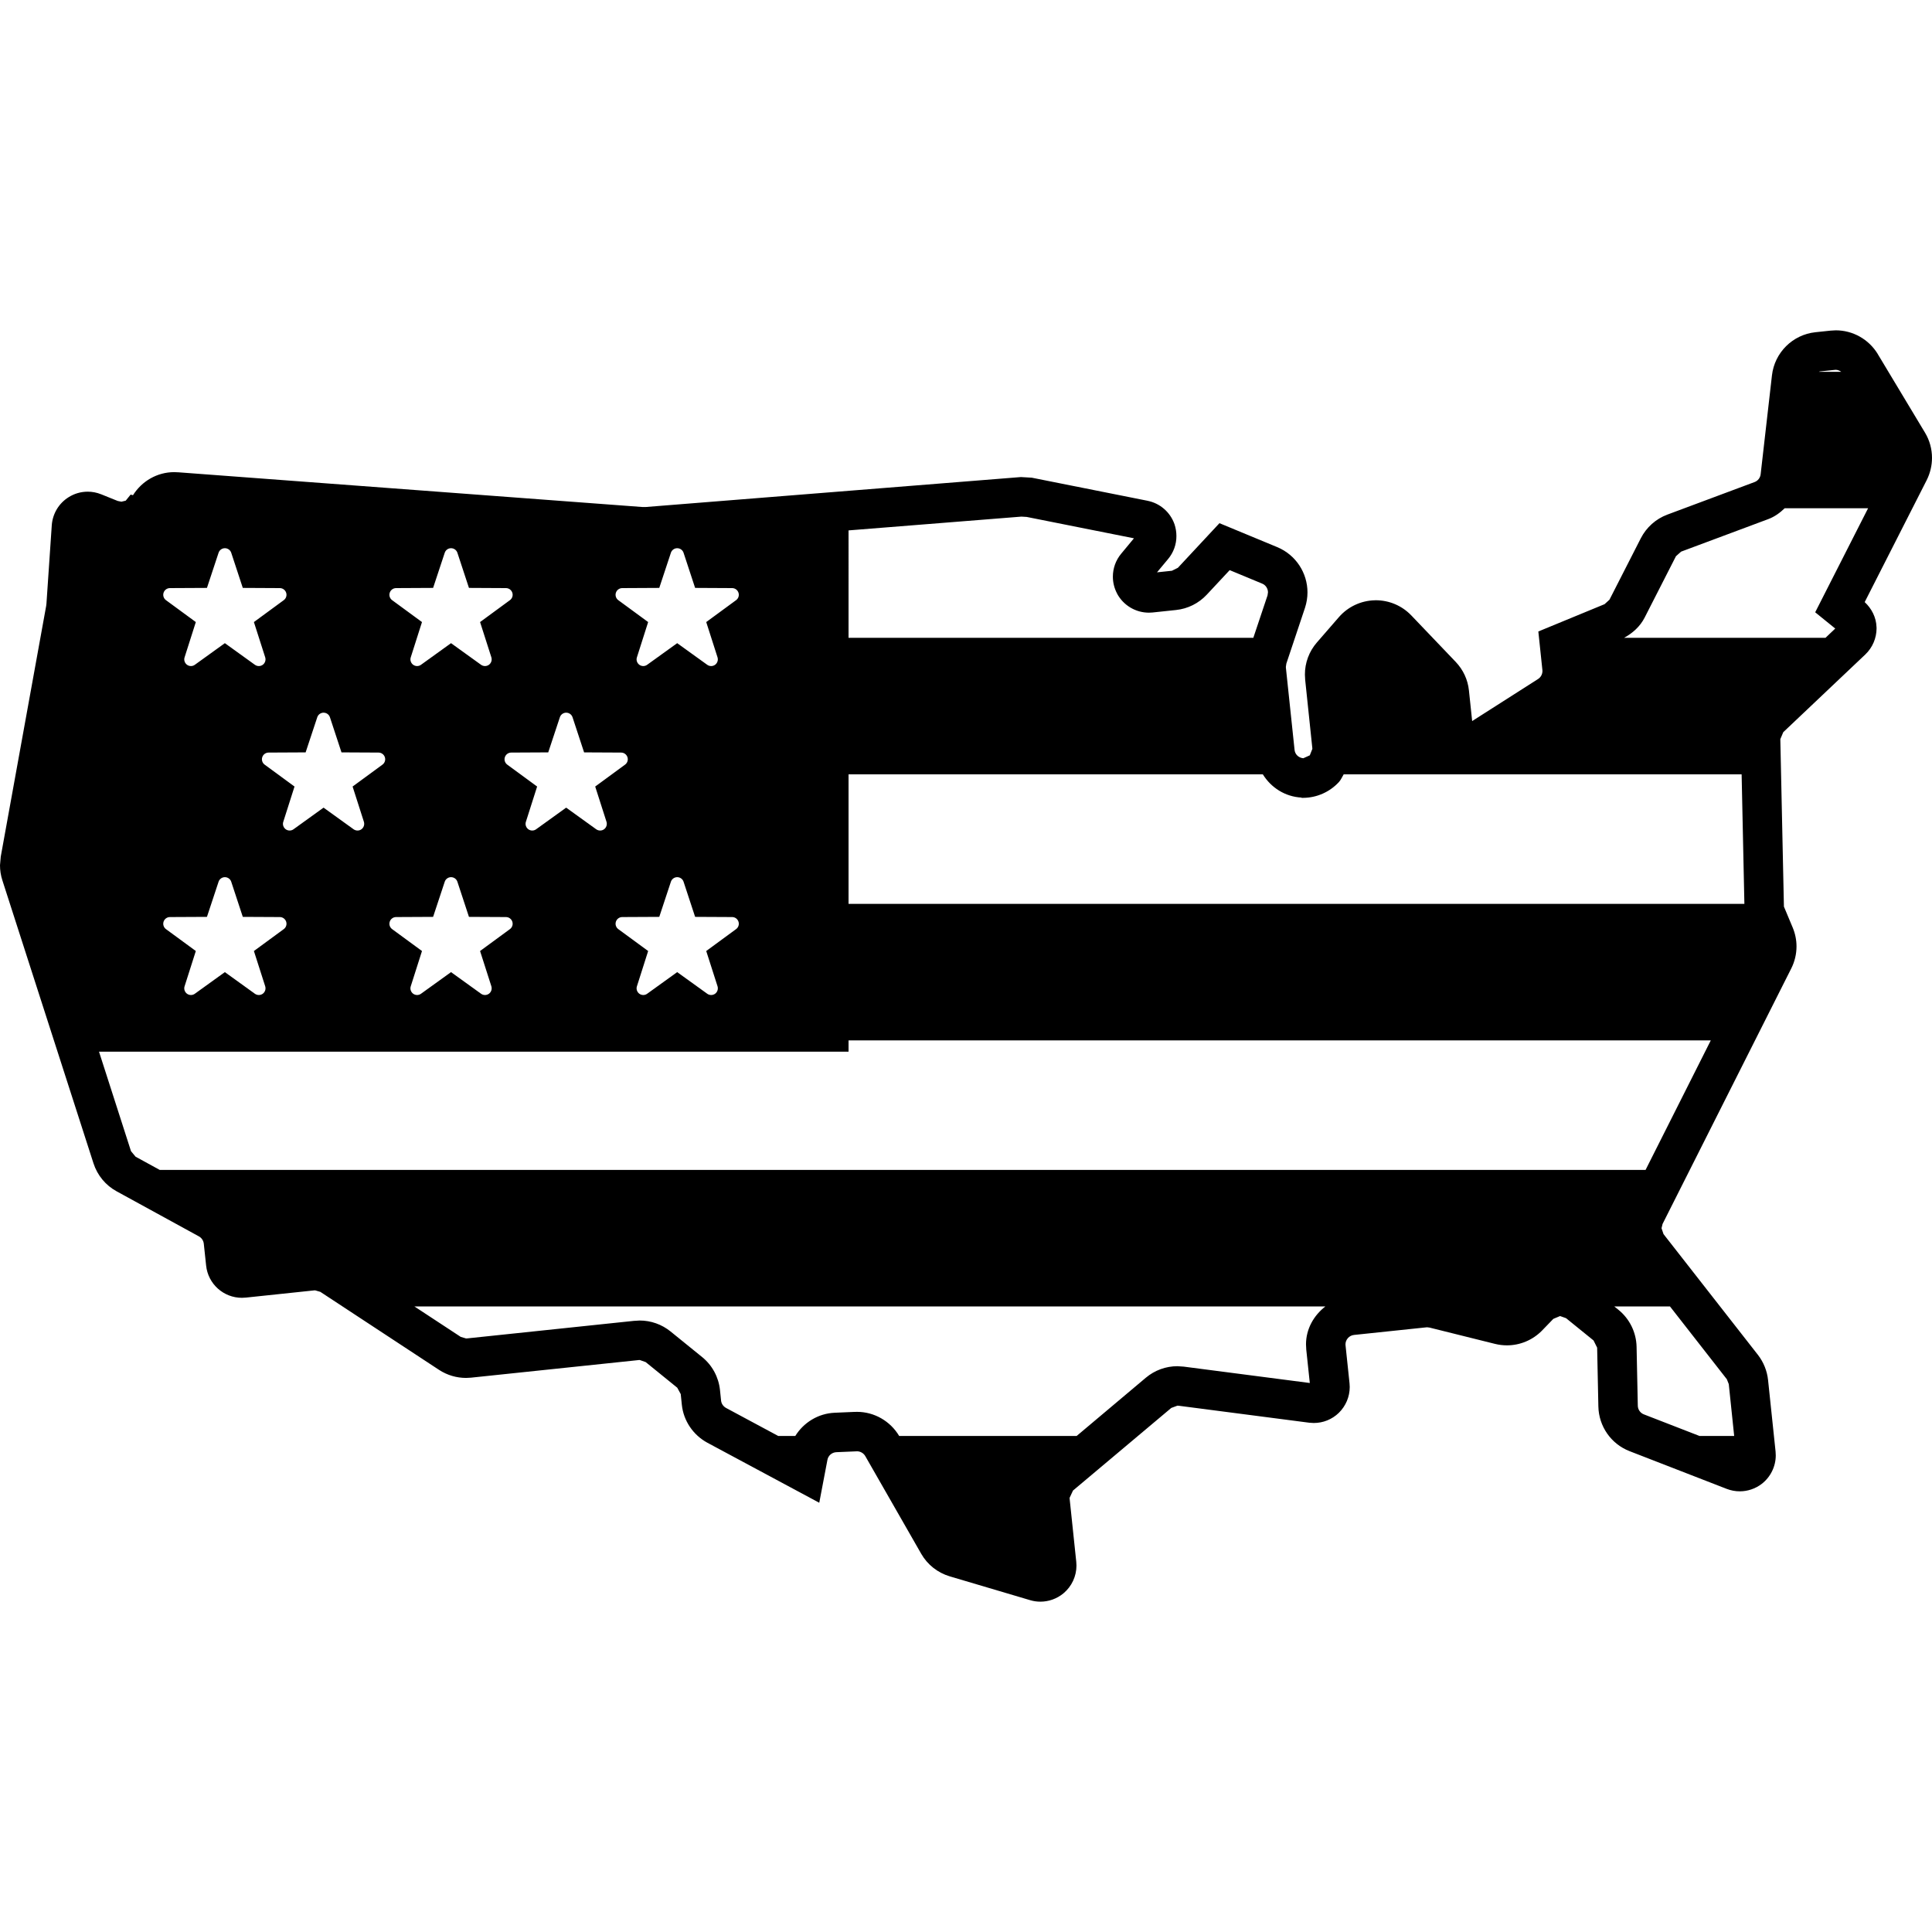 <?xml version="1.0" encoding="utf-8"?>

<!DOCTYPE svg PUBLIC "-//W3C//DTD SVG 1.1//EN" "http://www.w3.org/Graphics/SVG/1.1/DTD/svg11.dtd">
<!-- Скачано с сайта svg4.ru / Downloaded from svg4.ru -->
<svg height="800px" width="800px" version="1.1" id="_x32_" xmlns="http://www.w3.org/2000/svg" xmlns:xlink="http://www.w3.org/1999/xlink" 
	 viewBox="0 0 512 512"  xml:space="preserve">
<style type="text/css">
	.st0{fill:#000000;}
</style>
<g>
	<path class="st0" d="M512,121.346c0-2.315-0.613-4.631-1.856-6.691L497.63,93.84v-0.017c-2.384-3.916-6.606-6.283-11.136-6.283
		l-1.345,0.077l-4.035,0.426c-6.045,0.639-10.829,5.389-11.527,11.426l-2.997,26.212c-0.102,0.936-0.732,1.754-1.635,2.078
		l-23.105,8.624c-3.031,1.132-5.534,3.372-7.015,6.258l-8.31,16.287l-1.294,1.183l-17.555,7.237l1.073,10.199l0.016,0.264
		c0,0.852-0.425,1.669-1.174,2.146l-17.453,11.135l-0.851-8.088c-0.29-2.886-1.55-5.542-3.508-7.594l-11.817-12.37l0.069,0.077
		c-2.486-2.622-5.909-4.044-9.434-4.044l-0.255,0.009c-3.677,0.085-7.117,1.711-9.501,4.444l-5.858,6.743
		c-2.06,2.367-3.184,5.406-3.167,8.513l0.068,1.354l1.89,18.066l0.018,0.255l-0.681,1.712l-1.72,0.774
		c-1.209-0.102-2.197-0.996-2.316-2.214l-2.299-21.786v-0.256l0.12-0.826l4.938-14.771c0.443-1.353,0.664-2.741,0.664-4.104
		c0-5.125-3.049-9.926-8.02-11.995l-15.307-6.343l-11.017,11.826l-1.583,0.783l-3.951,0.418l2.929-3.517
		c1.464-1.737,2.23-3.925,2.214-6.112c0-1.056-0.171-2.112-0.511-3.133l-0.018-0.043c-1.124-3.167-3.848-5.526-7.168-6.164
		l0.374,0.068l-31.006-6.181l-2.486-0.145l-0.374-0.025l-99.488,7.943h-0.8l-123.139-9.211v0.008l-0.971-0.042
		c-4.546,0-8.598,2.4-10.931,6.112l-0.629-0.161v0.008l-1.295,1.601l-1.14,0.273l-0.954-0.188l-0.562-0.221l-3.814-1.54
		l-0.034-0.018v0.009c-1.174-0.477-2.383-0.698-3.558-0.698c-1.788,0-3.541,0.494-5.074,1.465c-2.605,1.626-4.239,4.384-4.461,7.423
		l-1.413,20.799l-0.068,0.57L0.204,226.99L0,229.298c0,1.353,0.204,2.698,0.63,4.001l24.145,74.996
		c1.021,3.158,3.2,5.823,6.129,7.416l21.811,11.944c0.716,0.392,1.209,1.124,1.295,1.967l0.613,5.755
		c0.511,4.904,4.631,8.556,9.484,8.556l0.953-0.052l0.137-0.008l18.168-1.916l-0.051,0.009l0.204-0.009l1.379,0.4l31.466,20.68
		c2.146,1.404,4.632,2.128,7.152,2.128l1.294-0.068l44.457-4.666l0.051-0.008l0.221-0.009l1.584,0.561l8.36,6.786l0.92,1.685
		l0.29,2.818c0.443,4.282,3.014,8.036,6.76,10.071l29.662,15.912l2.162-11.357c0.204-1.149,1.192-1.992,2.367-2.044l5.363-0.229
		l0.102-0.009c0.903,0,1.754,0.494,2.214,1.294l-0.017-0.026l14.814,25.873c1.652,2.903,4.376,5.048,7.577,6.001l21.318,6.317
		l0.034,0.008c0.868,0.256,1.77,0.384,2.673,0.384c2.179,0,4.359-0.758,6.113-2.213c2.196-1.831,3.439-4.538,3.439-7.348
		l-0.05-0.954v-0.025l-1.754-16.696l-0.018-0.272l0.902-1.941l26.051-21.897l1.618-0.595l0.324,0.016l34.582,4.495l0.068,0.009
		l1.158,0.068c2.469,0.009,4.852-0.945,6.658-2.698l0.016-0.018c1.822-1.804,2.861-4.248,2.861-6.819l-0.051-0.979l-1.056-10.046
		l-0.018-0.281c0-1.234,0.971-2.367,2.282-2.494l19.121-2.01l0.068-0.009l0.187-0.008l0.647,0.085l0.171,0.043l17.162,4.274
		c1.039,0.255,2.095,0.384,3.151,0.384c3.456,0,6.81-1.379,9.297-3.916l2.996-3.099l1.788-0.749l1.583,0.562l7.288,5.908
		l0.953,1.908l0.323,15.605c0.12,5.245,3.355,9.918,8.276,11.826l25.744,9.995c1.106,0.425,2.282,0.647,3.457,0.647
		c2.06,0,4.103-0.673,5.806-1.967c2.333-1.797,3.728-4.606,3.728-7.56l-0.05-1.022l-1.992-18.959
		c-0.256-2.401-1.175-4.708-2.674-6.64l-25.03-32.02l-0.527-1.558l0.272-1.124l34.105-67.708c0.92-1.83,1.396-3.831,1.396-5.849
		c0-1.685-0.341-3.388-1.004-4.981l-2.333-5.567l-0.954-44.382v-0.008l0.783-1.839l21.744-20.594
		c1.907-1.822,2.962-4.316,2.98-6.912l-0.017-0.392v0.034c-0.084-2.58-1.294-4.904-3.132-6.606l16.43-32.317
		C511.523,125.391,512,123.365,512,121.346z M482.22,98.445l4.036-0.425l0.238-0.018c0.528,0.009,1.022,0.222,1.448,0.528h-5.892
		C482.118,98.522,482.152,98.454,482.22,98.445z M224.875,140.561l45.803-3.652l1.413,0.085l28.418,5.662l-3.372,4.069
		c-1.464,1.746-2.214,3.916-2.214,6.104c0,1.532,0.375,3.082,1.124,4.486v0.018c1.686,3.124,4.938,5.031,8.428,5.031l0.886-0.043
		h0.034l6.266-0.664c3.098-0.323,5.993-1.754,8.139-4.053l6.078-6.513l8.598,3.568c0.971,0.391,1.55,1.336,1.55,2.324l-0.119,0.809
		l-3.763,11.238h-107.27V140.561z M163.22,157.078c0.239-0.724,0.902-1.218,1.668-1.226l9.825-0.051l3.082-9.314
		c0.238-0.724,0.92-1.208,1.669-1.208c0.766,0,1.447,0.485,1.686,1.208l3.064,9.314l9.825,0.051c0.766,0.009,1.43,0.503,1.668,1.226
		c0.238,0.724-0.017,1.515-0.63,1.967l-7.918,5.806l2.997,9.356c0.22,0.724-0.034,1.515-0.648,1.967
		c-0.613,0.443-1.447,0.452-2.076,0.009l-7.969-5.738l-7.969,5.738c-0.613,0.443-1.447,0.434-2.06-0.009
		c-0.613-0.452-0.886-1.243-0.647-1.967l2.98-9.356l-7.917-5.806C163.238,158.593,162.982,157.801,163.22,157.078z M190.157,261.385
		c0.22,0.724-0.034,1.515-0.648,1.967c-0.613,0.443-1.447,0.452-2.076,0.009l-7.969-5.738l-7.969,5.738
		c-0.613,0.443-1.447,0.434-2.06-0.009c-0.613-0.452-0.886-1.243-0.647-1.967l2.98-9.356l-7.917-5.806
		c-0.613-0.452-0.868-1.243-0.63-1.967c0.239-0.724,0.902-1.218,1.668-1.226l9.825-0.05l3.082-9.314
		c0.238-0.724,0.92-1.208,1.669-1.208c0.766,0,1.447,0.484,1.686,1.208l3.064,9.314l9.825,0.05c0.766,0.009,1.43,0.503,1.668,1.226
		c0.238,0.724-0.017,1.515-0.63,1.967l-7.918,5.806L190.157,261.385z M148.373,190.076c0.238-0.724,0.92-1.208,1.668-1.208
		c0.766,0,1.447,0.485,1.686,1.208l3.064,9.314l9.825,0.05c0.766,0.009,1.43,0.503,1.668,1.227c0.238,0.724-0.018,1.515-0.63,1.967
		l-7.918,5.806l2.997,9.356c0.221,0.724-0.034,1.515-0.648,1.967c-0.613,0.443-1.447,0.452-2.076,0.008l-7.969-5.738l-7.969,5.738
		c-0.613,0.443-1.447,0.434-2.06-0.008c-0.613-0.452-0.886-1.243-0.647-1.967l2.98-9.356l-7.918-5.806
		c-0.613-0.452-0.868-1.243-0.63-1.967c0.239-0.724,0.902-1.218,1.669-1.227l9.825-0.05L148.373,190.076z M103.285,157.078
		c0.239-0.724,0.902-1.218,1.668-1.226l9.825-0.051l3.082-9.314c0.238-0.724,0.92-1.208,1.668-1.208
		c0.766,0,1.447,0.485,1.686,1.208l3.064,9.314l9.825,0.051c0.766,0.009,1.43,0.503,1.668,1.226c0.238,0.724-0.017,1.515-0.63,1.967
		l-7.917,5.806l2.997,9.356c0.22,0.724-0.034,1.515-0.648,1.967c-0.613,0.443-1.447,0.452-2.076,0.009l-7.969-5.738l-7.969,5.738
		c-0.613,0.443-1.447,0.434-2.06-0.009c-0.613-0.452-0.886-1.243-0.647-1.967l2.98-9.356l-7.918-5.806
		C103.302,158.593,103.047,157.801,103.285,157.078z M103.285,244.256c0.239-0.724,0.902-1.218,1.668-1.226l9.825-0.05l3.082-9.314
		c0.238-0.724,0.92-1.208,1.668-1.208c0.766,0,1.447,0.484,1.686,1.208l3.064,9.314l9.825,0.05c0.766,0.009,1.43,0.503,1.668,1.226
		c0.238,0.724-0.017,1.515-0.63,1.967l-7.917,5.806l2.997,9.356c0.22,0.724-0.034,1.515-0.648,1.967
		c-0.613,0.443-1.447,0.452-2.076,0.009l-7.969-5.738l-7.969,5.738c-0.613,0.443-1.447,0.434-2.06-0.009
		c-0.613-0.452-0.886-1.243-0.647-1.967l2.98-9.356l-7.918-5.806C103.302,245.771,103.047,244.979,103.285,244.256z M84.079,190.076
		c0.238-0.724,0.92-1.208,1.669-1.208c0.766,0,1.447,0.485,1.686,1.208l3.064,9.314l9.825,0.05c0.766,0.009,1.43,0.503,1.668,1.227
		c0.238,0.724-0.017,1.515-0.63,1.967l-7.918,5.806l2.997,9.356c0.22,0.724-0.034,1.515-0.648,1.967
		c-0.613,0.443-1.447,0.452-2.077,0.008l-7.969-5.738l-7.969,5.738c-0.613,0.443-1.447,0.434-2.06-0.008
		c-0.613-0.452-0.886-1.243-0.647-1.967l2.98-9.356l-7.918-5.806c-0.613-0.452-0.868-1.243-0.63-1.967
		c0.239-0.724,0.902-1.218,1.668-1.227l9.825-0.05L84.079,190.076z M43.35,157.078c0.239-0.724,0.902-1.218,1.668-1.226l9.825-0.051
		l3.082-9.314c0.238-0.724,0.92-1.208,1.668-1.208c0.766,0,1.447,0.485,1.686,1.208l3.064,9.314l9.825,0.051
		c0.766,0.009,1.43,0.503,1.668,1.226c0.238,0.724-0.018,1.515-0.63,1.967l-7.918,5.806l2.997,9.356
		c0.221,0.724-0.034,1.515-0.648,1.967c-0.613,0.443-1.447,0.452-2.076,0.009l-7.969-5.738l-7.969,5.738
		c-0.613,0.443-1.447,0.434-2.06-0.009c-0.613-0.452-0.886-1.243-0.647-1.967l2.98-9.356l-7.918-5.806
		C43.368,158.593,43.112,157.801,43.35,157.078z M43.35,244.256c0.239-0.724,0.902-1.218,1.668-1.226l9.825-0.05l3.082-9.314
		c0.238-0.724,0.92-1.208,1.668-1.208c0.766,0,1.447,0.484,1.686,1.208l3.064,9.314l9.825,0.05c0.766,0.009,1.43,0.503,1.668,1.226
		c0.238,0.724-0.018,1.515-0.63,1.967l-7.918,5.806l2.997,9.356c0.221,0.724-0.034,1.515-0.648,1.967
		c-0.613,0.443-1.447,0.452-2.076,0.009l-7.969-5.738l-7.969,5.738c-0.613,0.443-1.447,0.434-2.06-0.009
		c-0.613-0.452-0.886-1.243-0.647-1.967l2.98-9.356l-7.918-5.806C43.368,245.771,43.112,244.979,43.35,244.256z M346.106,356.267
		l0.068,1.388l0.937,8.854l-33.424-4.341l-1.669-0.111c-3.048,0-6.011,1.081-8.36,3.056l-18.338,15.435h-47.029
		c-2.35-3.942-6.589-6.394-11.187-6.394l-0.545,0.017v-0.009l-5.363,0.23c-4.376,0.188-8.224,2.588-10.438,6.156h-4.512
		l-13.826-7.424c-0.749-0.409-1.243-1.141-1.328-1.949l-0.29-2.818c-0.358-3.414-2.061-6.564-4.734-8.727l-8.36-6.776
		c-2.333-1.89-5.227-2.903-8.173-2.903l-1.413,0.086l0.086-0.018l-44.457,4.674l0.05-0.008l-0.289,0.017l-1.413-0.417l-12.276-8.062
		h241.408C348.167,348.614,346.106,352.173,346.106,356.267z M442.564,346.222l15.069,19.292l0.511,1.294l1.431,13.741h-9.178
		l-14.762-5.73c-0.937-0.358-1.584-1.268-1.601-2.307l-0.323-15.597c-0.086-3.822-1.84-7.406-4.819-9.816l-1.09-0.876H442.564z
		 M436.094,310.04H42.328l-6.402-3.508l-1.209-1.456l-8.48-26.375h198.637v-2.988h228.502L436.094,310.04z M224.875,239.54v-34.326
		h109.79c2.179,3.516,5.891,5.924,10.25,6.155v0.068l0.375,0.008c0.016,0,0.05-0.008,0.068-0.008h0.016
		c3.594-0.026,6.981-1.54,9.4-4.129l0.034-0.034c0.562-0.605,0.851-1.37,1.277-2.06h105.464l0.732,34.326H224.875z M481.045,162.263
		l5.313,4.307l-2.588,2.461H430.39c2.299-1.252,4.257-3.022,5.449-5.347l8.309-16.286l1.363-1.209l23.106-8.624
		c1.685-0.63,3.098-1.669,4.341-2.869h22.102L481.045,162.263z"/>
</g>
</svg>